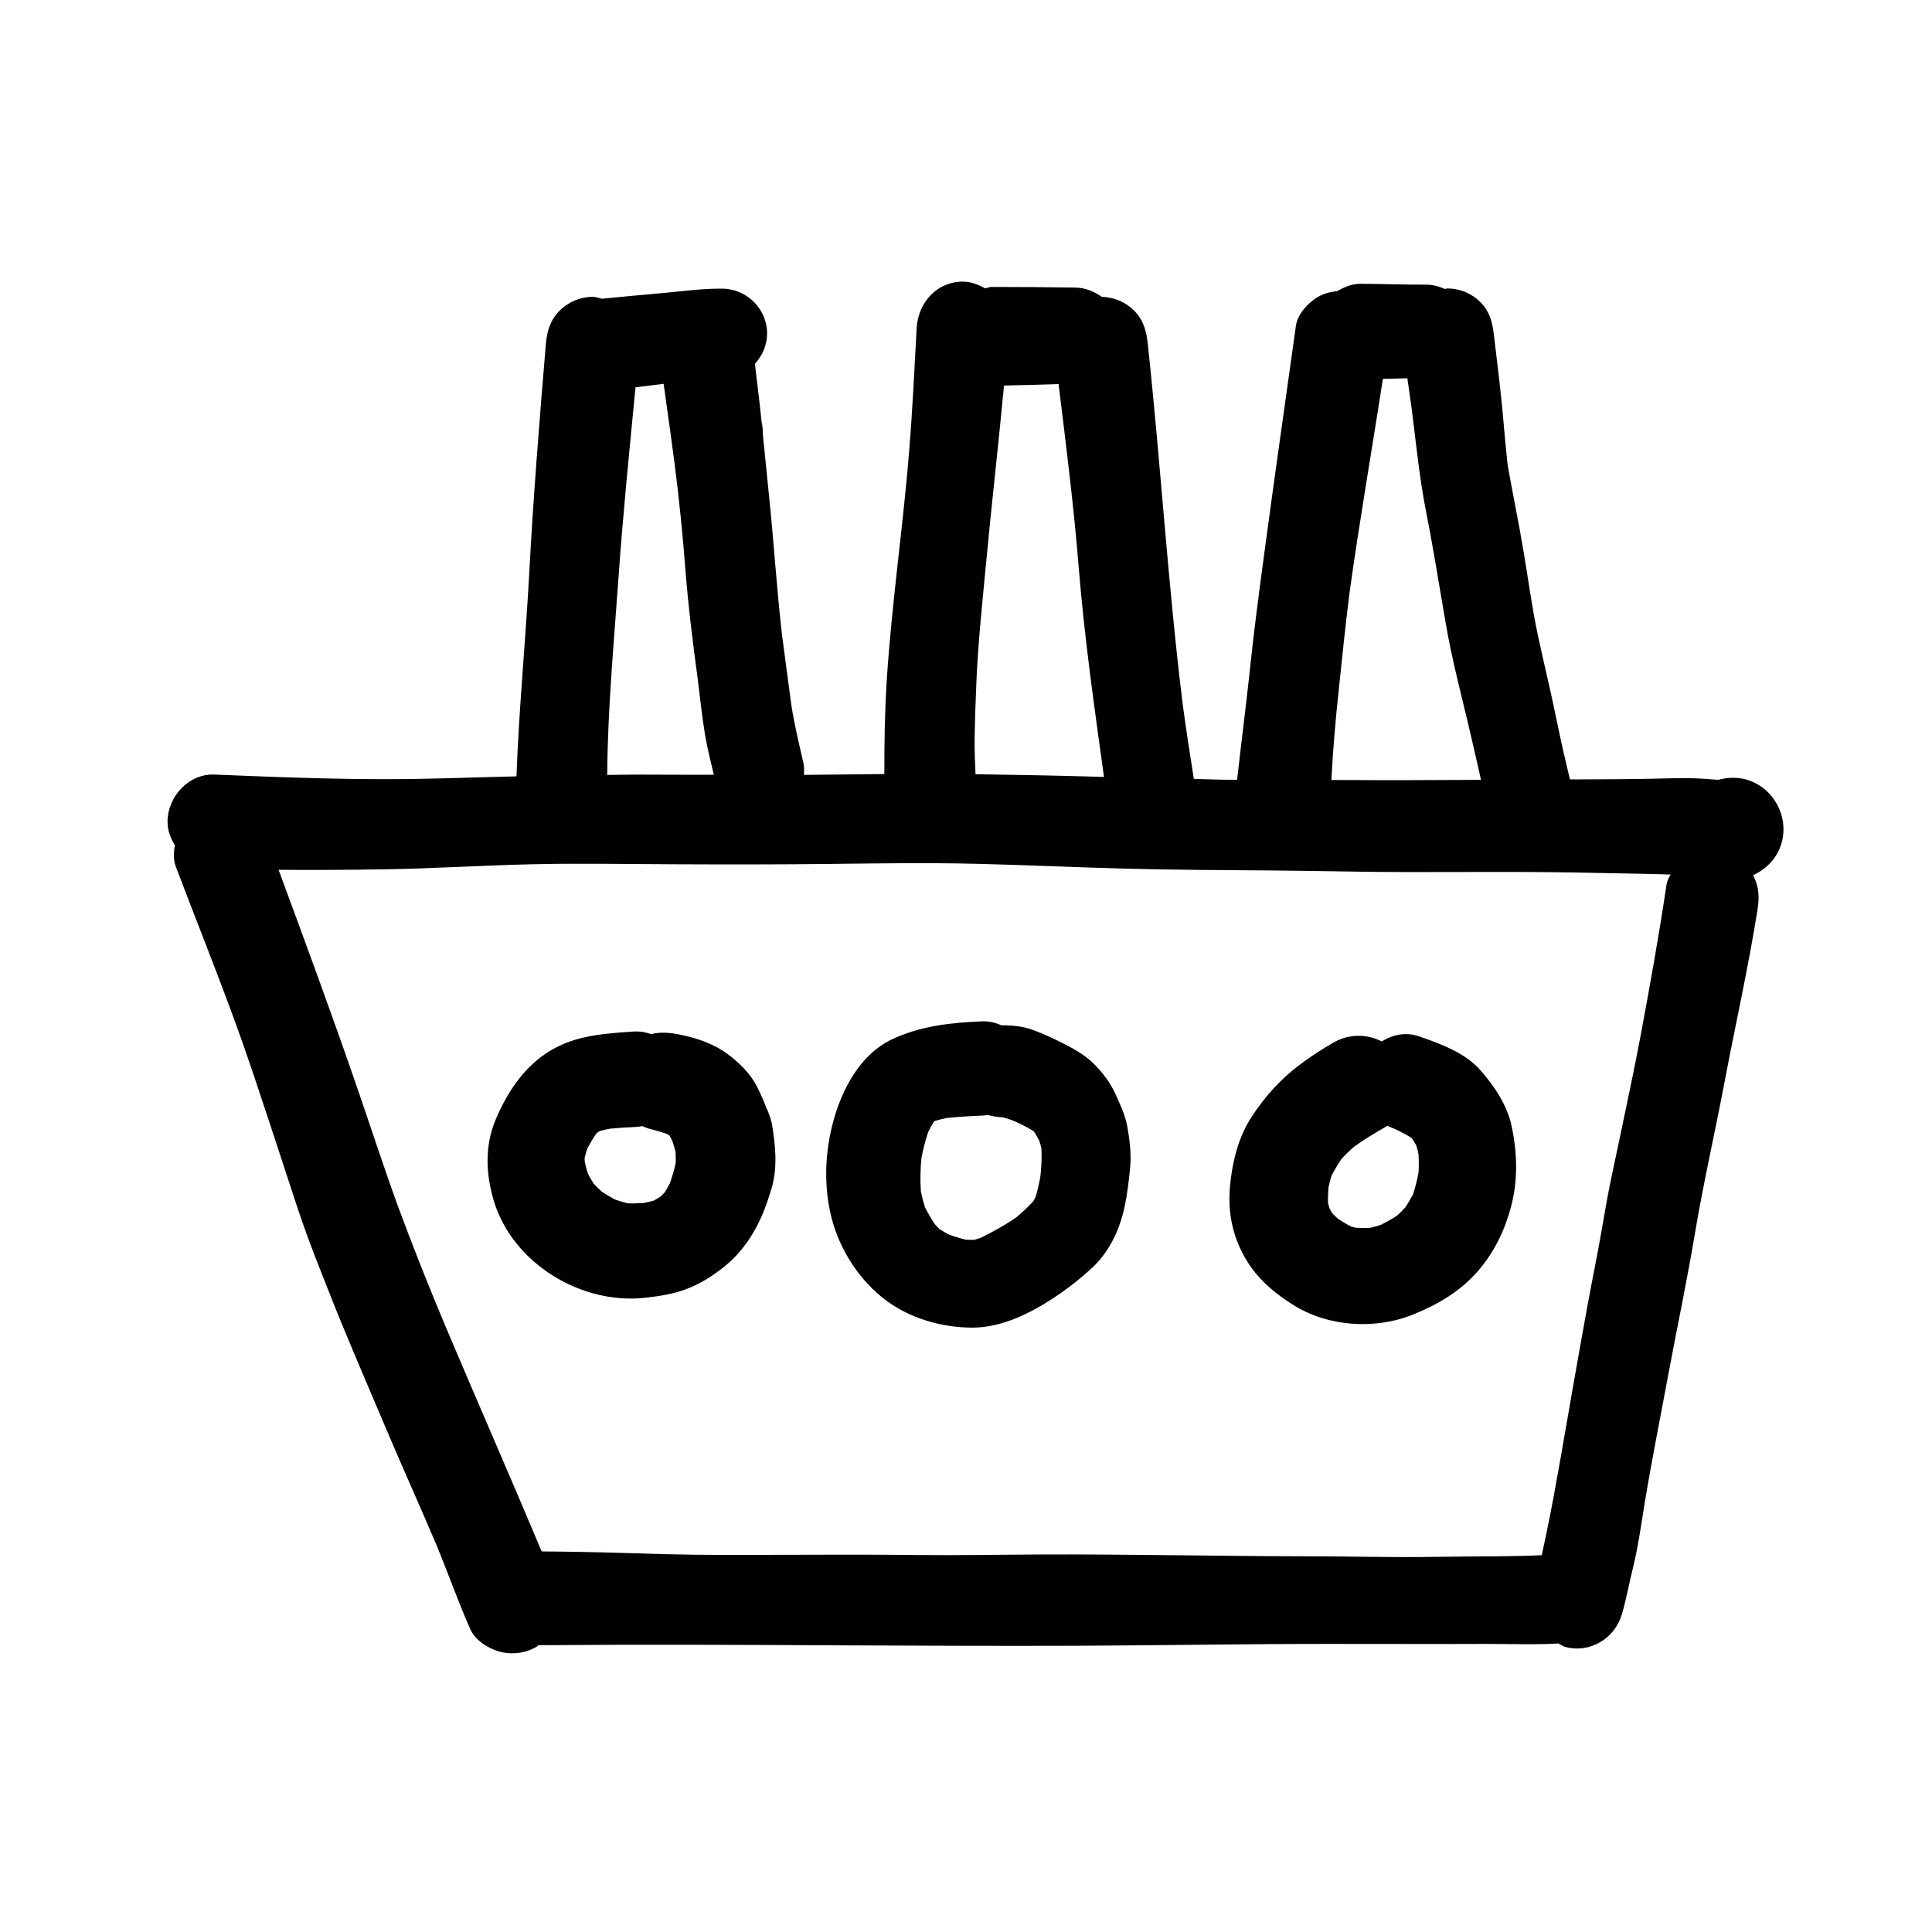 <?xml version="1.0" encoding="UTF-8"?>
<!-- Uploaded to: ICON Repo, www.svgrepo.com, Generator: ICON Repo Mixer Tools -->
<svg fill="#000000" width="800px" height="800px" version="1.1" viewBox="144 144 512 512" xmlns="http://www.w3.org/2000/svg">
 <path d="m606.73 350.57c-2.285-0.633-4.898-0.59-7.352 0.086-1.359-0.086-2.715-0.188-4.086-0.289-4.508-0.285-8.977-0.086-13.461 0-7.266 0.145-14.504 0.16-21.77 0.188-1.258-5.184-2.457-10.383-3.512-15.609-1.555-7.652-3.41-15.207-5.055-22.859-1.496-7.125-2.469-14.375-3.668-21.555-1.285-7.769-2.91-15.48-4.269-23.219-0.598-5.316-1.012-10.656-1.527-15.984-0.598-6.176-1.41-12.348-2.125-18.508-0.398-3.434-1.086-6.234-3.582-8.746-2.301-2.312-5.453-3.633-8.723-3.633-0.242 0-0.473 0.129-0.715 0.141-1.527-0.703-3.199-1.148-4.969-1.148-5.738 0.031-11.477-0.199-17.215-0.227h-0.102c-2.281 0-4.309 0.816-6.164 1.938-1.828 0.172-3.629 0.645-5.227 1.578-2.5 1.48-5.34 4.512-5.766 7.539-2.856 20.535-5.812 41.027-8.551 61.547-1.402 10.383-2.742 20.777-3.828 31.219-0.984 9.203-2.199 18.395-3.211 27.629h-1.027c-3.484 0-6.953-0.172-10.438-0.23-1.07-6.648-2.082-13.312-2.981-19.988-3.898-31.68-5.812-63.559-9.223-95.25-0.371-3.461-1.113-6.348-3.641-8.887-2.258-2.269-5.356-3.547-8.539-3.633-2.039-1.41-4.352-2.414-6.965-2.457-7.41-0.117-14.805-0.172-22.211-0.172-0.629 0-1.172 0.285-1.773 0.371-1.84-1.031-3.809-1.777-5.879-1.777-6.938 0-11.879 5.598-12.25 12.32-0.598 10.824-1.086 21.684-1.984 32.496-0.797 10.078-1.953 20.09-3.066 30.141-1.117 10.195-2.215 20.375-2.871 30.602-0.527 8.285-0.656 16.629-0.641 24.941-7.098 0.086-14.207 0.16-21.301 0.215 0.016-1.047 0.102-2.082-0.145-3.144-1.184-5.184-2.438-10.34-3.238-15.578-0.801-6.148-1.629-12.277-2.441-18.41-1.426-12.363-2.172-24.785-3.469-37.137-0.559-5.398-1.086-10.797-1.629-16.195 0.031-1.008-0.07-2.027-0.297-3.016-0.531-5.156-1.172-10.297-1.785-15.438 2.027-2.199 3.227-5.07 3.227-8.07 0-6.519-5.398-11.805-11.82-11.863h-0.801c-5.195 0-10.492 0.777-15.645 1.223-5.184 0.43-10.363 0.949-15.531 1.449-0.785-0.172-1.57-0.5-2.398-0.5-3.269 0-6.453 1.32-8.781 3.66-2.496 2.484-3.356 5.441-3.652 8.844-1.715 20.465-3.356 40.898-4.441 61.391-0.969 17.734-2.711 35.426-3.34 53.176-6.883 0.172-13.762 0.371-20.645 0.559-19.797 0.547-39.656-0.203-59.426-1.035-6.781-0.285-12.406 5.887-12.406 12.48 0 2.367 0.828 4.422 1.957 6.273-0.371 1.91-0.43 3.863 0.199 5.559 4.91 12.938 10.051 25.777 14.832 38.742 4.539 12.234 8.523 24.656 12.617 37.035 2.07 6.231 4.043 12.52 6.199 18.738 2.152 6.176 4.594 12.266 6.992 18.324 4.91 12.492 10.309 24.801 15.52 37.148 4.324 10.184 8.891 20.277 13.219 30.5-0.258-0.586-0.5-1.191-0.73-1.781 0.629 1.508 1.258 3.004 1.898 4.539-0.426-1.004-0.855-2.023-1.281-3.031 2.981 7.269 5.621 14.719 8.805 21.945 1.258 2.914 4.769 5.141 7.695 5.941 3.328 0.922 6.938 0.461 9.922-1.289 0.172-0.102 0.258-0.273 0.43-0.391 26.223-0.215 52.445-0.113 78.656 0.031 21.414 0.086 42.812 0.199 64.227 0.113 21.984-0.086 43.965-0.488 65.938-0.488 10.219 0 20.426 0.027 30.648 0.027 5.141 0 10.277-0.055 15.402 0 5.152 0.031 10.309 0.176 15.461-0.141 0.586 0.273 1.086 0.715 1.715 0.891 6.566 1.82 13.176-2.168 15.086-8.602 1.199-4.008 1.898-8.23 2.93-12.266 1.367-5.57 2.152-11.23 3.066-16.887 1.984-12.09 4.426-24.125 6.652-36.172 2.242-11.918 4.742-23.781 6.738-35.742 2.184-13.023 5.141-25.891 7.609-38.859 2.926-15.52 6.426-30.973 8.922-46.582 0.559-3.375 0.5-6.332-1.156-9.375 3.555-1.625 6.469-4.582 7.582-8.59 1.996-7.18-2.312-14.789-9.422-16.785zm-107.96-23.621c0.91-8.719 1.797-17.434 2.91-26.152 2.613-18.852 5.91-37.578 8.793-56.391 2.172-0.043 4.328-0.086 6.496-0.156 0.414 2.828 0.785 5.641 1.199 8.473 1.141 9.133 2.043 18.293 3.84 27.312 1.926 9.719 3.441 19.484 5.141 29.234 1.527 8.945 3.812 17.664 5.91 26.496 1.184 4.969 2.297 9.938 3.426 14.906-12.605 0.086-25.195 0.113-37.789 0.043h-1.867c0.398-7.93 1.098-15.828 1.941-23.766zm-96.246 22.227c-0.113-2.93-0.27-5.859-0.242-8.801 0.055-5.285 0.258-10.57 0.484-15.824 0.43-10.082 1.5-20.121 2.441-30.145 1.5-16.082 3.356-32.137 4.867-48.234 4.824-0.086 9.652-0.227 14.461-0.387 1.984 16.168 4.027 32.34 5.34 48.594 1.5 18.582 4.141 37.051 6.695 55.516-11.348-0.344-22.699-0.559-34.047-0.719zm-94.574-52.613c1.172-16.656 2.867-33.285 4.469-49.93 2.211-0.273 4.41-0.516 6.621-0.805 0.273-0.027 0.559-0.07 0.828-0.113 0.586 4.207 1.188 8.43 1.758 12.637-0.145-1.094-0.285-2.199-0.43-3.289 0.113 0.875 0.23 1.707 0.344 2.586 0.141 1.09 0.285 2.195 0.43 3.285 0.012 0.086 0.027 0.176 0.043 0.262 0.027 0.172 0.039 0.355 0.07 0.531 0.215 1.621 0.426 3.242 0.656 4.867 1.227 9.492 2.184 18.984 2.91 28.504 0.758 9.664 1.957 19.27 3.258 28.848 0.625 5 1.141 10.039 1.969 14.992 0.613 3.504 1.469 6.938 2.297 10.383-6.664-0.016-13.348 0-20.012-0.043-2.758-0.016-5.496 0.07-8.238 0.086 0.113-17.621 1.785-35.211 3.027-52.801zm277.67 82.039c-1.984 13.367-4.371 26.637-6.856 39.918-2.438 12.91-5.281 25.719-7.949 38.57-1.227 5.918-2.129 11.922-3.242 17.836-1.199 6.289-2.441 12.551-3.555 18.855-2.211 12.148-4.309 24.34-6.422 36.516-1.172 6.551-2.328 13.141-3.699 19.66-0.441 2.039-0.855 4.106-1.312 6.176-3.824 0.199-7.664 0.258-11.477 0.301-5.512 0.055-11.02 0.055-16.531 0.145-11.391 0.199-22.812-0.145-34.203-0.145-23.582-0.031-47.18-0.574-70.766-0.488-10.875 0.059-21.754 0.258-32.66 0.145-11.508-0.117-23.012-0.117-34.52-0.059-10.906 0.059-21.84 0.113-32.746-0.172-10.707-0.332-21.414-0.66-32.133-0.719-8.426-20.047-17.16-39.949-25.625-59.969-4.371-10.465-8.594-21.008-12.52-31.676-3.785-10.398-7.18-20.922-10.793-31.375-6.637-19.301-13.719-38.473-20.785-57.613 9.363 0.07 18.73 0.027 28.109-0.129 13.004-0.203 25.965-1.051 38.941-1.336 12.977-0.316 25.91-0.027 38.859 0 13.203 0.059 26.367 0.059 39.57-0.086 13.32-0.145 26.594-0.375 39.914-0.027 12.977 0.312 25.91 0.918 38.887 1.262 12.832 0.344 25.68 0.402 38.516 0.488 12.305 0.086 24.625 0.43 36.957 0.43 16.59 0 33.176-0.172 49.793 0.23 6.453 0.16 12.906 0.188 19.359 0.418-0.543 0.918-0.984 1.867-1.113 2.844zm-146.12 55.098c-1.371-3-3.527-5.746-5.883-8.027-2.582-2.484-5.738-4.106-8.863-5.656-1.172-0.605-2.356-1.152-3.555-1.684-1.957-0.801-3.613-1.562-5.625-2.023-1.996-0.488-4.152-0.59-6.223-0.602-1.473-0.676-3.07-1.051-4.754-1.051-0.172 0-0.328 0-0.5 0.016-8.18 0.344-16.219 1.234-23.668 4.738-9.207 4.336-14.234 14.977-16.273 24.543-1.645 7.539-1.672 15.781 0.34 23.262 2.242 8.371 7.469 16.34 14.406 21.469 6.394 4.738 14.633 7.078 22.527 7.152 8.434 0.086 16.758-4.34 23.582-9.09 3.039-2.113 5.91-4.426 8.578-6.922 4.453-4.207 7.125-9.969 8.41-15.883 0.742-3.434 1.141-6.922 1.496-10.426 0.371-3.746-0.141-7.566-0.797-11.23-0.559-2.973-1.984-5.887-3.199-8.586zm-19.758 21.855c-0.328 1.938-0.742 3.863-1.328 5.742-0.184 0.359-0.383 0.707-0.582 1.051-1.402 1.535-2.914 2.941-4.5 4.266-2.981 2.066-6.137 3.789-9.379 5.398-0.582 0.199-1.168 0.387-1.77 0.547-0.711 0.012-1.426 0.012-2.156-0.016-1.539-0.359-3.023-0.82-4.508-1.352-0.859-0.445-1.688-0.934-2.516-1.449-0.441-0.418-0.855-0.863-1.254-1.309-0.957-1.418-1.801-2.883-2.57-4.406-0.473-1.406-0.844-2.828-1.129-4.281-0.215-2.957-0.141-5.914 0.145-8.859 0.457-2.367 1.027-4.664 1.812-6.949 0.484-0.961 1-1.895 1.57-2.816 1.086-0.344 2.184-0.617 3.297-0.844 3.07-0.316 6.141-0.504 9.25-0.633 0.57-0.016 1.145-0.074 1.699-0.16 1.129 0.332 2.312 0.531 3.527 0.59 0.113 0.016 0.227 0.016 0.34 0.016 1 0.242 1.957 0.559 2.941 0.934 1.758 0.789 3.512 1.637 5.156 2.656 0.113 0.113 0.227 0.23 0.34 0.344 0.457 0.734 0.871 1.48 1.273 2.242 0.227 0.672 0.426 1.348 0.582 2.051 0.129 2.426 0.016 4.812-0.242 7.238zm116.7-27.816c-4.098-4.738-10.707-7.137-16.445-9.117-1.113-0.387-2.258-0.574-3.383-0.574-2.269 0-4.496 0.73-6.426 1.953-3.867-2.023-8.664-2.055-12.691 0.23-2.812 1.621-5.481 3.316-8.094 5.227-5.652 4.106-10.105 8.887-13.891 14.805-3.098 4.883-4.625 10.48-5.336 16.168-0.516 4.008-0.543 7.914 0.312 11.891 0.887 4.148 2.641 8.141 5.109 11.574 2.957 4.121 6.824 7.223 11.109 9.91 9.293 5.856 21.867 6.633 31.961 2.484 6.539-2.66 12.535-6.207 17.188-11.66 4.195-4.914 6.965-10.688 8.609-16.918 1.84-7.035 1.641-14.172 0.141-21.238-1.168-5.602-4.496-10.484-8.164-14.734zm-17.961 32.727c-0.613 1.191-1.281 2.328-2.012 3.445-0.715 0.805-1.457 1.555-2.254 2.269-1.371 0.879-2.769 1.668-4.211 2.398-0.957 0.332-1.914 0.59-2.914 0.82-1.285 0.07-2.539 0.055-3.824-0.031-0.414-0.098-0.816-0.215-1.215-0.328-1.199-0.617-2.356-1.309-3.484-2.066-0.527-0.477-1.027-0.949-1.512-1.453-0.258-0.414-0.484-0.848-0.715-1.293-0.141-0.488-0.285-0.977-0.398-1.465-0.043-1.379 0.016-2.742 0.129-4.121 0.215-1.031 0.473-2.023 0.77-3.016 0.785-1.52 1.645-2.973 2.598-4.406 1.07-1.18 2.199-2.285 3.414-3.332 2.496-1.797 5.094-3.391 7.793-4.926 0.344-0.199 0.672-0.402 0.984-0.633 0.531 0.246 1.086 0.488 1.656 0.719 0.086 0.027 0.172 0.07 0.273 0.102 1.527 0.703 2.996 1.465 4.426 2.356 0.098 0.098 0.184 0.199 0.285 0.301 0.371 0.574 0.727 1.133 1.055 1.723 0.242 0.789 0.441 1.578 0.602 2.398 0.098 1.551 0.098 3.102 0.027 4.652-0.355 1.98-0.828 3.934-1.473 5.887zm-171.49-23.133c-0.656-1.738-1.414-3.434-2.242-5.082-1.785-3.691-4.969-6.781-8.207-9.121-3.812-2.742-8.496-4.25-13.09-5.082-2.43-0.445-4.699-0.559-6.91 0.016-1.215-0.461-2.512-0.719-3.871-0.719-0.168 0-0.328 0-0.496 0.012-2.586 0.145-5.168 0.348-7.754 0.633-5.738 0.66-10.961 1.941-15.844 5.258-6.227 4.207-10.395 10.711-13.262 17.547-2.871 6.934-2.586 14.289-0.457 21.426 5.051 16.742 23.469 27.742 40.457 25.66 3.469-0.402 6.707-0.891 10.02-2.055 4.012-1.449 7.266-3.488 10.562-6.117 4.941-3.949 8.41-9.32 10.68-15.176 0.742-1.91 1.371-3.809 1.957-5.773 1.582-5.688 0.941-11.316 0.027-17.004-0.371-1.535-0.887-3.016-1.57-4.422zm-47.922 15.609c0.027 0.242 0.07 0.504 0.098 0.746l-0.012-0.027c-0.031-0.246-0.059-0.488-0.086-0.719zm0.086 0.746c0 0.016 0.012 0.016 0.012 0.016 0.031 0.172 0.043 0.328 0.074 0.488-0.031-0.172-0.059-0.344-0.086-0.504zm22.398 3.848c-0.43 0.836-0.887 1.652-1.387 2.441-0.355 0.375-0.715 0.746-1.086 1.105-0.582 0.391-1.168 0.734-1.781 1.078-0.902 0.258-1.801 0.473-2.715 0.645-1.414 0.102-2.812 0.145-4.238 0.086-1.129-0.27-2.227-0.602-3.312-0.988-1.227-0.648-2.398-1.336-3.555-2.098-0.758-0.688-1.457-1.391-2.156-2.141-0.543-0.859-1.043-1.723-1.512-2.613-0.359-1.074-0.645-2.168-0.855-3.301-0.016-0.289-0.031-0.562-0.031-0.832 0.188-0.793 0.402-1.582 0.656-2.387 0.699-1.391 1.484-2.711 2.371-4.019 0.129-0.145 0.27-0.273 0.398-0.402 0.199-0.129 0.402-0.242 0.602-0.371 0.914-0.262 1.812-0.461 2.738-0.633 2.156-0.203 4.312-0.332 6.484-0.434 0.711-0.027 1.398-0.113 2.082-0.242 0.715 0.344 1.484 0.633 2.285 0.82 1.414 0.355 2.781 0.746 4.141 1.234 0.242 0.141 0.484 0.273 0.727 0.414 0.258 0.445 0.5 0.891 0.727 1.352 0.344 0.977 0.645 1.938 0.887 2.957 0.059 0.992 0.07 1.98 0.043 2.988-0.387 1.809-0.898 3.574-1.512 5.34zm0.496-196c0.016 0.059 0.016 0.129 0.031 0.188 0.012 0.141 0.043 0.285 0.055 0.43-0.027-0.203-0.055-0.402-0.086-0.617zm156.97 29.395c-0.043 0.285-0.07 0.59-0.113 0.875-0.098 0.777-0.215 1.551-0.328 2.328 0.156-1.078 0.301-2.141 0.441-3.203z"/>
</svg>
